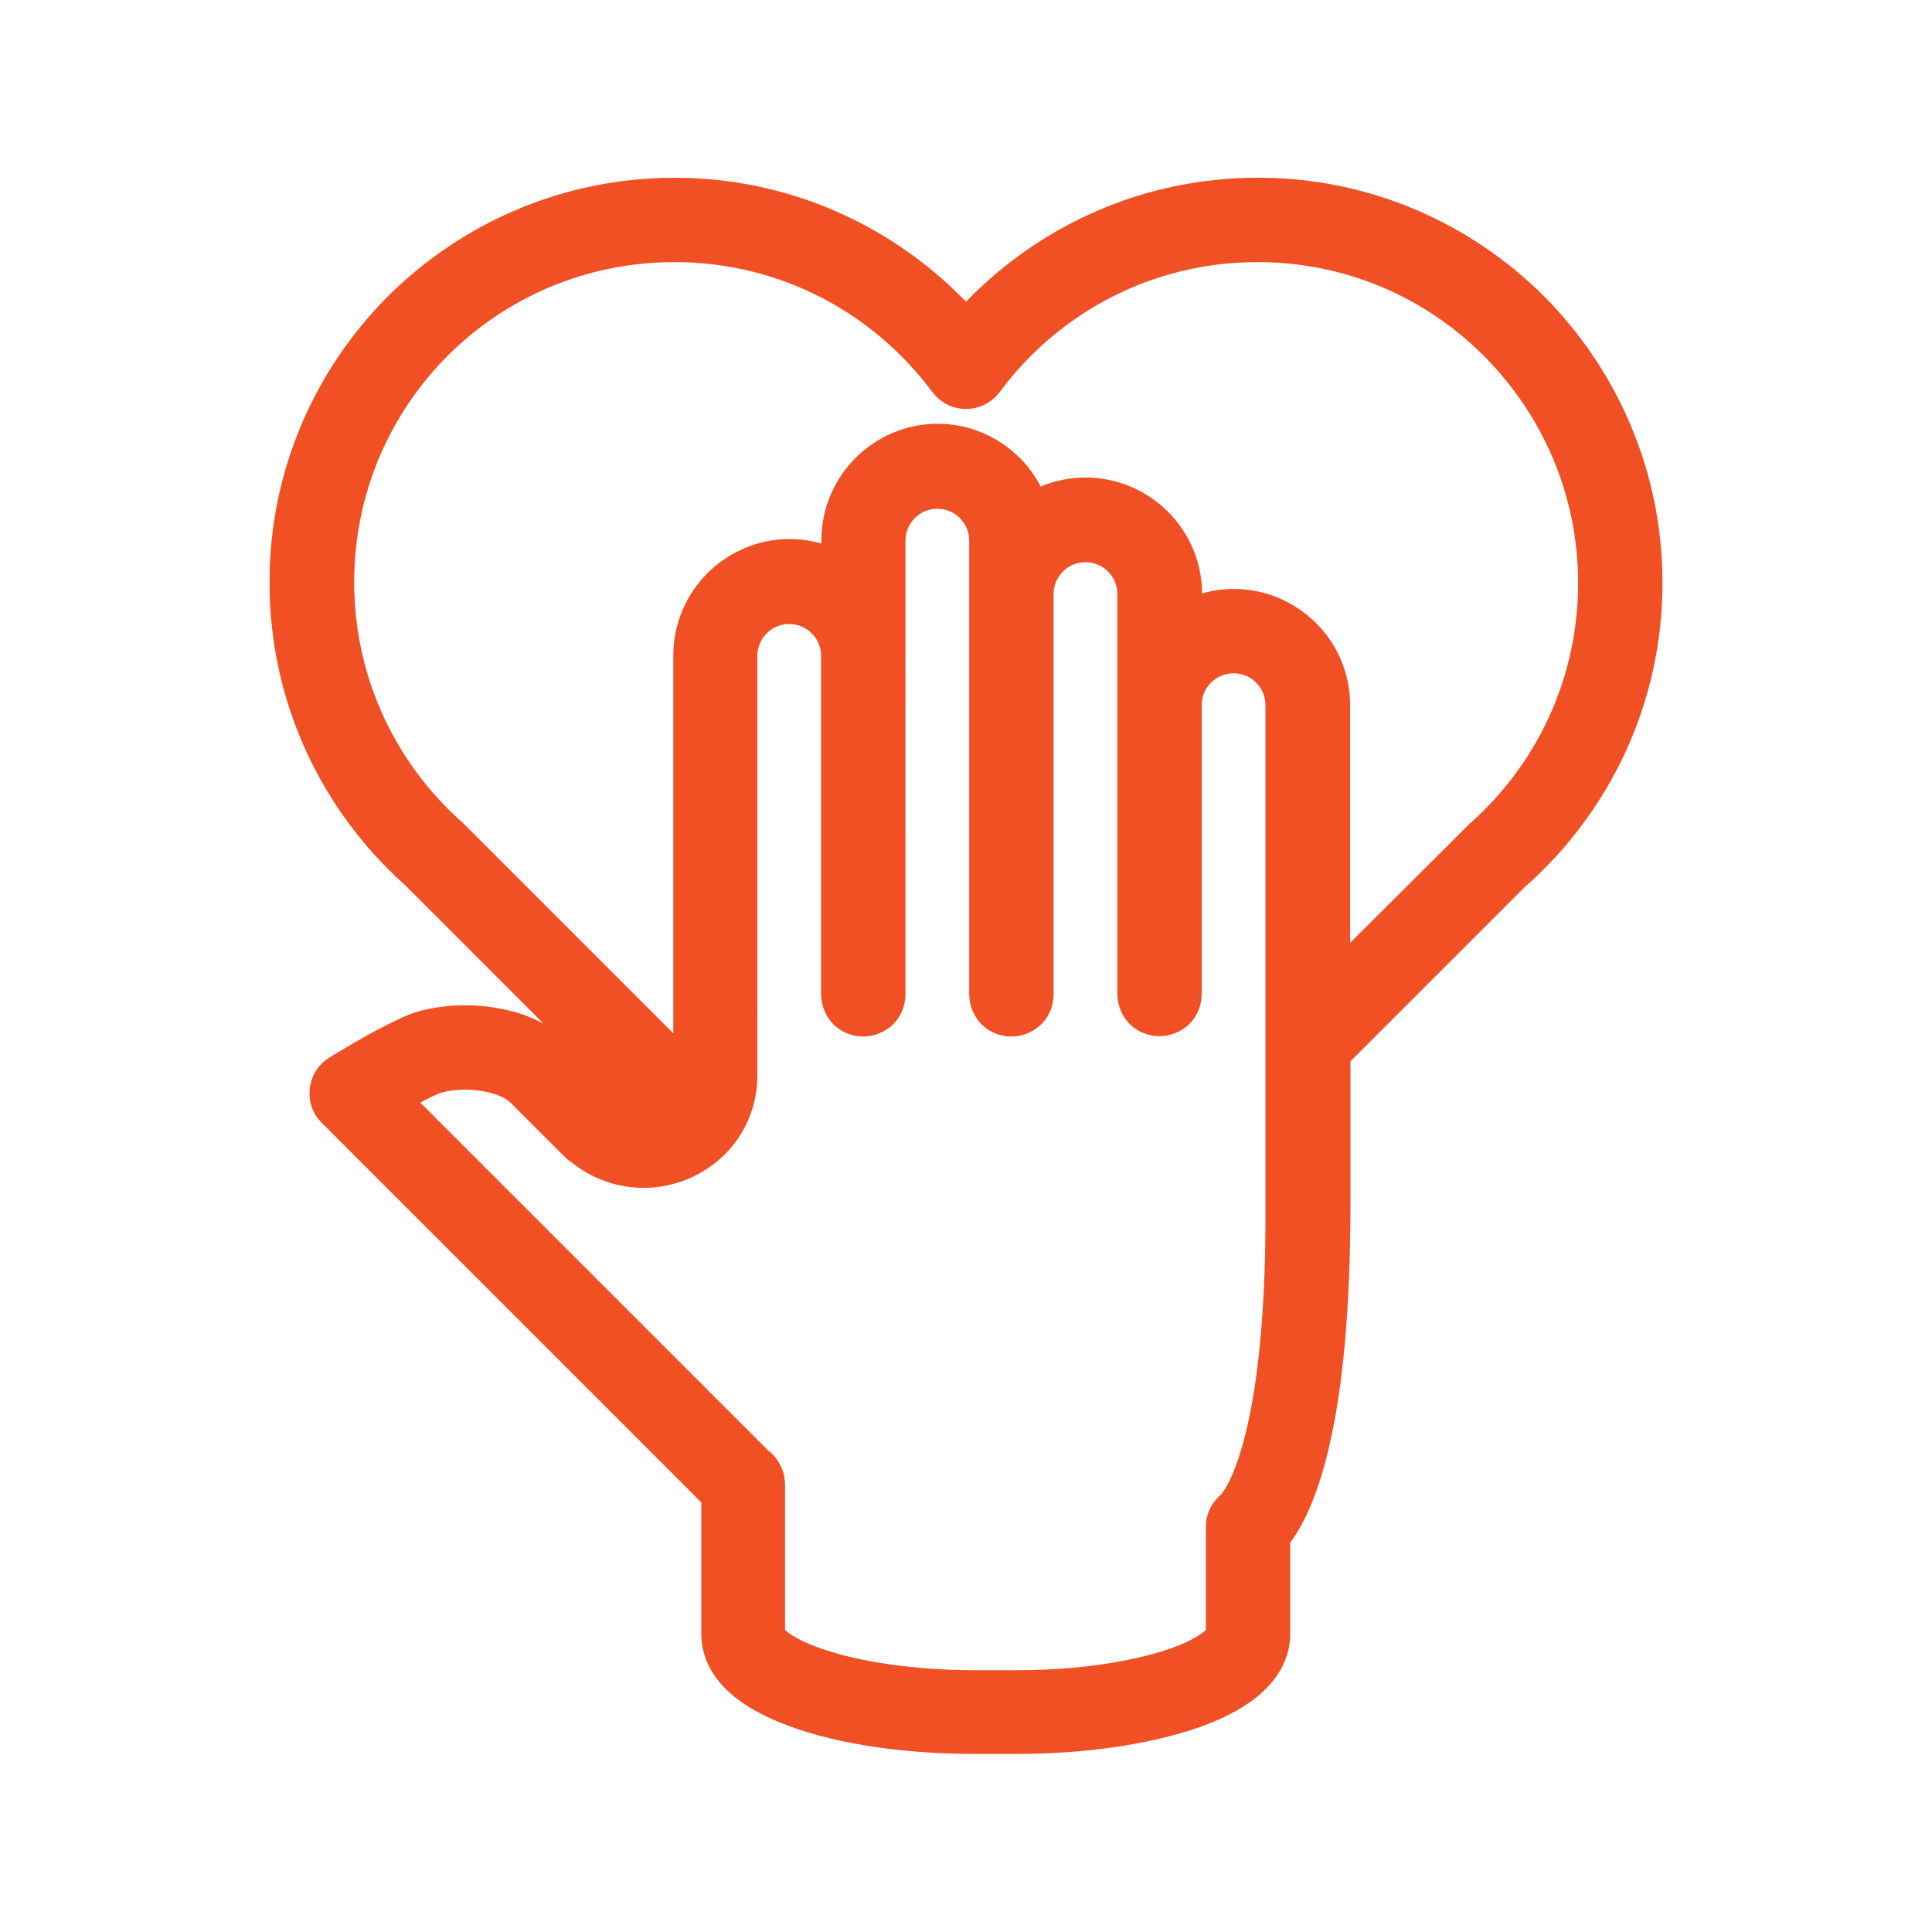 <?xml version="1.0" encoding="UTF-8"?> <!-- Generator: Adobe Illustrator 25.4.1, SVG Export Plug-In . SVG Version: 6.00 Build 0) --> <svg xmlns="http://www.w3.org/2000/svg" xmlns:xlink="http://www.w3.org/1999/xlink" version="1.1" id="Layer_1" x="0px" y="0px" width="600px" height="600px" viewBox="0 0 600 600" style="enable-background:new 0 0 600 600;" xml:space="preserve"> <style type="text/css"> .st0{fill:#F05023;} </style> <path class="st0" d="M474.3,274.8c25.7-23,42-56.5,42-93.8c0-34.7-14.1-66.2-36.8-89c-22.7-22.7-54.3-36.9-89-36.8 C355,55.2,322.9,70,300,93.7c-22.9-23.7-55-38.5-90.5-38.5c-34.7,0-66.2,14.1-89,36.8c-22.7,22.7-36.9,54.3-36.8,89 c0,37.3,16.3,70.8,42,93.8c0.1,0.1,0.1,0.1,0.2,0.2l42.9,42.9c-2.5-1.3-5-2.4-7.5-3.2c-5.6-1.7-11.3-2.5-16.8-2.5 c-3.5,0-6.9,0.3-10.2,0.9c-3.3,0.6-6.5,1.5-9.6,3l0,0c-5.5,2.5-11,5.6-15.2,8c-4.2,2.5-7.2,4.3-7.3,4.4c-3.4,2.1-5.6,5.7-6,9.6 c-0.4,4,0.9,7.9,3.8,10.7l117.8,117.8v41c0,4.3,1.4,8.5,3.4,11.7c1.8,2.9,3.9,5.1,6.2,7.1c4.1,3.4,8.8,6,14,8.2 c7.9,3.3,17.1,5.8,27.5,7.5c10.4,1.7,21.8,2.6,33.9,2.6h12.8c21.1,0,40.2-2.8,55.1-7.7c7.5-2.5,13.9-5.5,19.4-9.8 c2.7-2.2,5.2-4.7,7.2-8c2-3.2,3.4-7.3,3.4-11.7v-28.5c0.1-0.2,0.3-0.3,0.4-0.5c4-5.6,8.5-14.8,12.1-31.1c3.6-16.3,6.2-39.6,6.2-73.9 v-39.3c0,0,0,0,0,0h0v-4.6l54.8-54.8C474.2,274.9,474.3,274.8,474.3,274.8z M384.5,453.2c-2,6-3.8,8.9-4.6,10l-0.4,0.5l-0.1,0.1 l0.1,0.1c-3.1,2.5-5,6.2-5,10.2v32.1c-0.7,0.7-2.2,1.8-4.5,3c-4.7,2.5-12.5,5-21.9,6.7c-9.4,1.8-20.6,2.8-32.5,2.8h-12.8 c-18.7,0-35.6-2.6-46.8-6.4c-5.6-1.8-9.6-4-11.5-5.5c-0.3-0.3-0.5-0.4-0.7-0.6V461c0-3.4-1.4-6.8-3.8-9.3c-0.4-0.4-0.9-0.8-1.3-1.1 L130.5,342.4c1.7-0.9,3.5-1.8,5.1-2.5l0,0c0.6-0.3,1.9-0.7,3.4-1c1.6-0.3,3.5-0.5,5.4-0.5c3.1,0,6.4,0.5,9,1.3 c2.6,0.8,4.5,2,5.2,2.8l16.9,16.9c0.7,0.7,1.4,1.2,2.2,1.7c6.1,4.9,13.8,7.8,22.2,7.8c9.6,0,18.5-3.9,24.9-10.1 c6.4-6.2,10.4-15.1,10.4-24.7V203.7c0-2.8,1.1-5.2,2.9-7c1.8-1.8,4.2-2.9,7-2.9c2.8,0,5.2,1.1,7,2.9c1.8,1.8,2.9,4.2,2.9,7v105.1 c0,3.4,1.4,6.8,3.8,9.3c2.4,2.4,5.8,3.8,9.3,3.8c3.4,0,6.8-1.4,9.3-3.8c2.4-2.4,3.8-5.8,3.8-9.3V203.7v-35.8c0-2.8,1.1-5.2,2.9-7 c1.8-1.8,4.2-2.9,7-2.9c2.8,0,5.2,1.1,7,2.9c1.8,1.8,2.9,4.2,2.9,7v16.6v124.3c0,3.4,1.4,6.8,3.8,9.3c2.4,2.4,5.8,3.8,9.3,3.8 c3.4,0,6.8-1.4,9.3-3.8c2.4-2.4,3.8-5.8,3.8-9.3V184.5c0-2.8,1.1-5.2,2.9-7c1.8-1.8,4.2-2.9,7-2.9c2.8,0,5.2,1.1,7,2.9 c1.8,1.8,2.9,4.2,2.9,7V219v89.7c0,3.4,1.4,6.8,3.8,9.3c2.4,2.4,5.8,3.8,9.3,3.8c3.4,0,6.8-1.4,9.3-3.8c2.4-2.4,3.8-5.8,3.8-9.3V219 c0-2.8,1.1-5.2,2.9-7c1.8-1.8,4.2-2.9,7-2.9c2.8,0,5.2,1.1,7,2.9c1.8,1.8,2.9,4.2,2.9,7v115.3c0,0,0,0,0,0v39.3 C393.3,417.4,388.6,441.3,384.5,453.2z M209.5,81.4c32.8,0,61.8,15.8,80,40.3c2.5,3.3,6.3,5.3,10.5,5.3c4.2,0,8-2,10.5-5.3 c18.2-24.5,47.2-40.3,80-40.3c27.6,0,52.4,11.1,70.4,29.2c18,18.1,29.2,42.9,29.2,70.5c0,29.9-13.1,56.6-33.9,74.9 c-0.2,0.2-0.4,0.4-0.6,0.6l0,0l-36.3,36.2V219c0-9.9-4.1-19.1-10.6-25.5c-6.5-6.5-15.6-10.6-25.5-10.6c-3.4,0-6.8,0.5-9.9,1.4 c0-9.9-4.1-18.9-10.6-25.4c-6.5-6.5-15.6-10.6-25.5-10.6c-5,0-9.7,1-14,2.8c-1.7-3.3-3.9-6.3-6.5-8.9c-6.5-6.5-15.6-10.6-25.5-10.6 c-9.9,0-19,4.1-25.5,10.6c-6.5,6.5-10.6,15.6-10.6,25.5v1.1c-3.2-0.9-6.5-1.4-9.9-1.4c-9.9,0-19,4.1-25.5,10.6 c-6.5,6.5-10.6,15.6-10.6,25.5v117.4l-64.6-64.6v0c-0.2-0.2-0.4-0.4-0.6-0.6c-20.8-18.3-33.9-45-33.9-74.9 c0-27.6,11.1-52.4,29.2-70.5C157.1,92.5,181.9,81.4,209.5,81.4z"></path> </svg> 